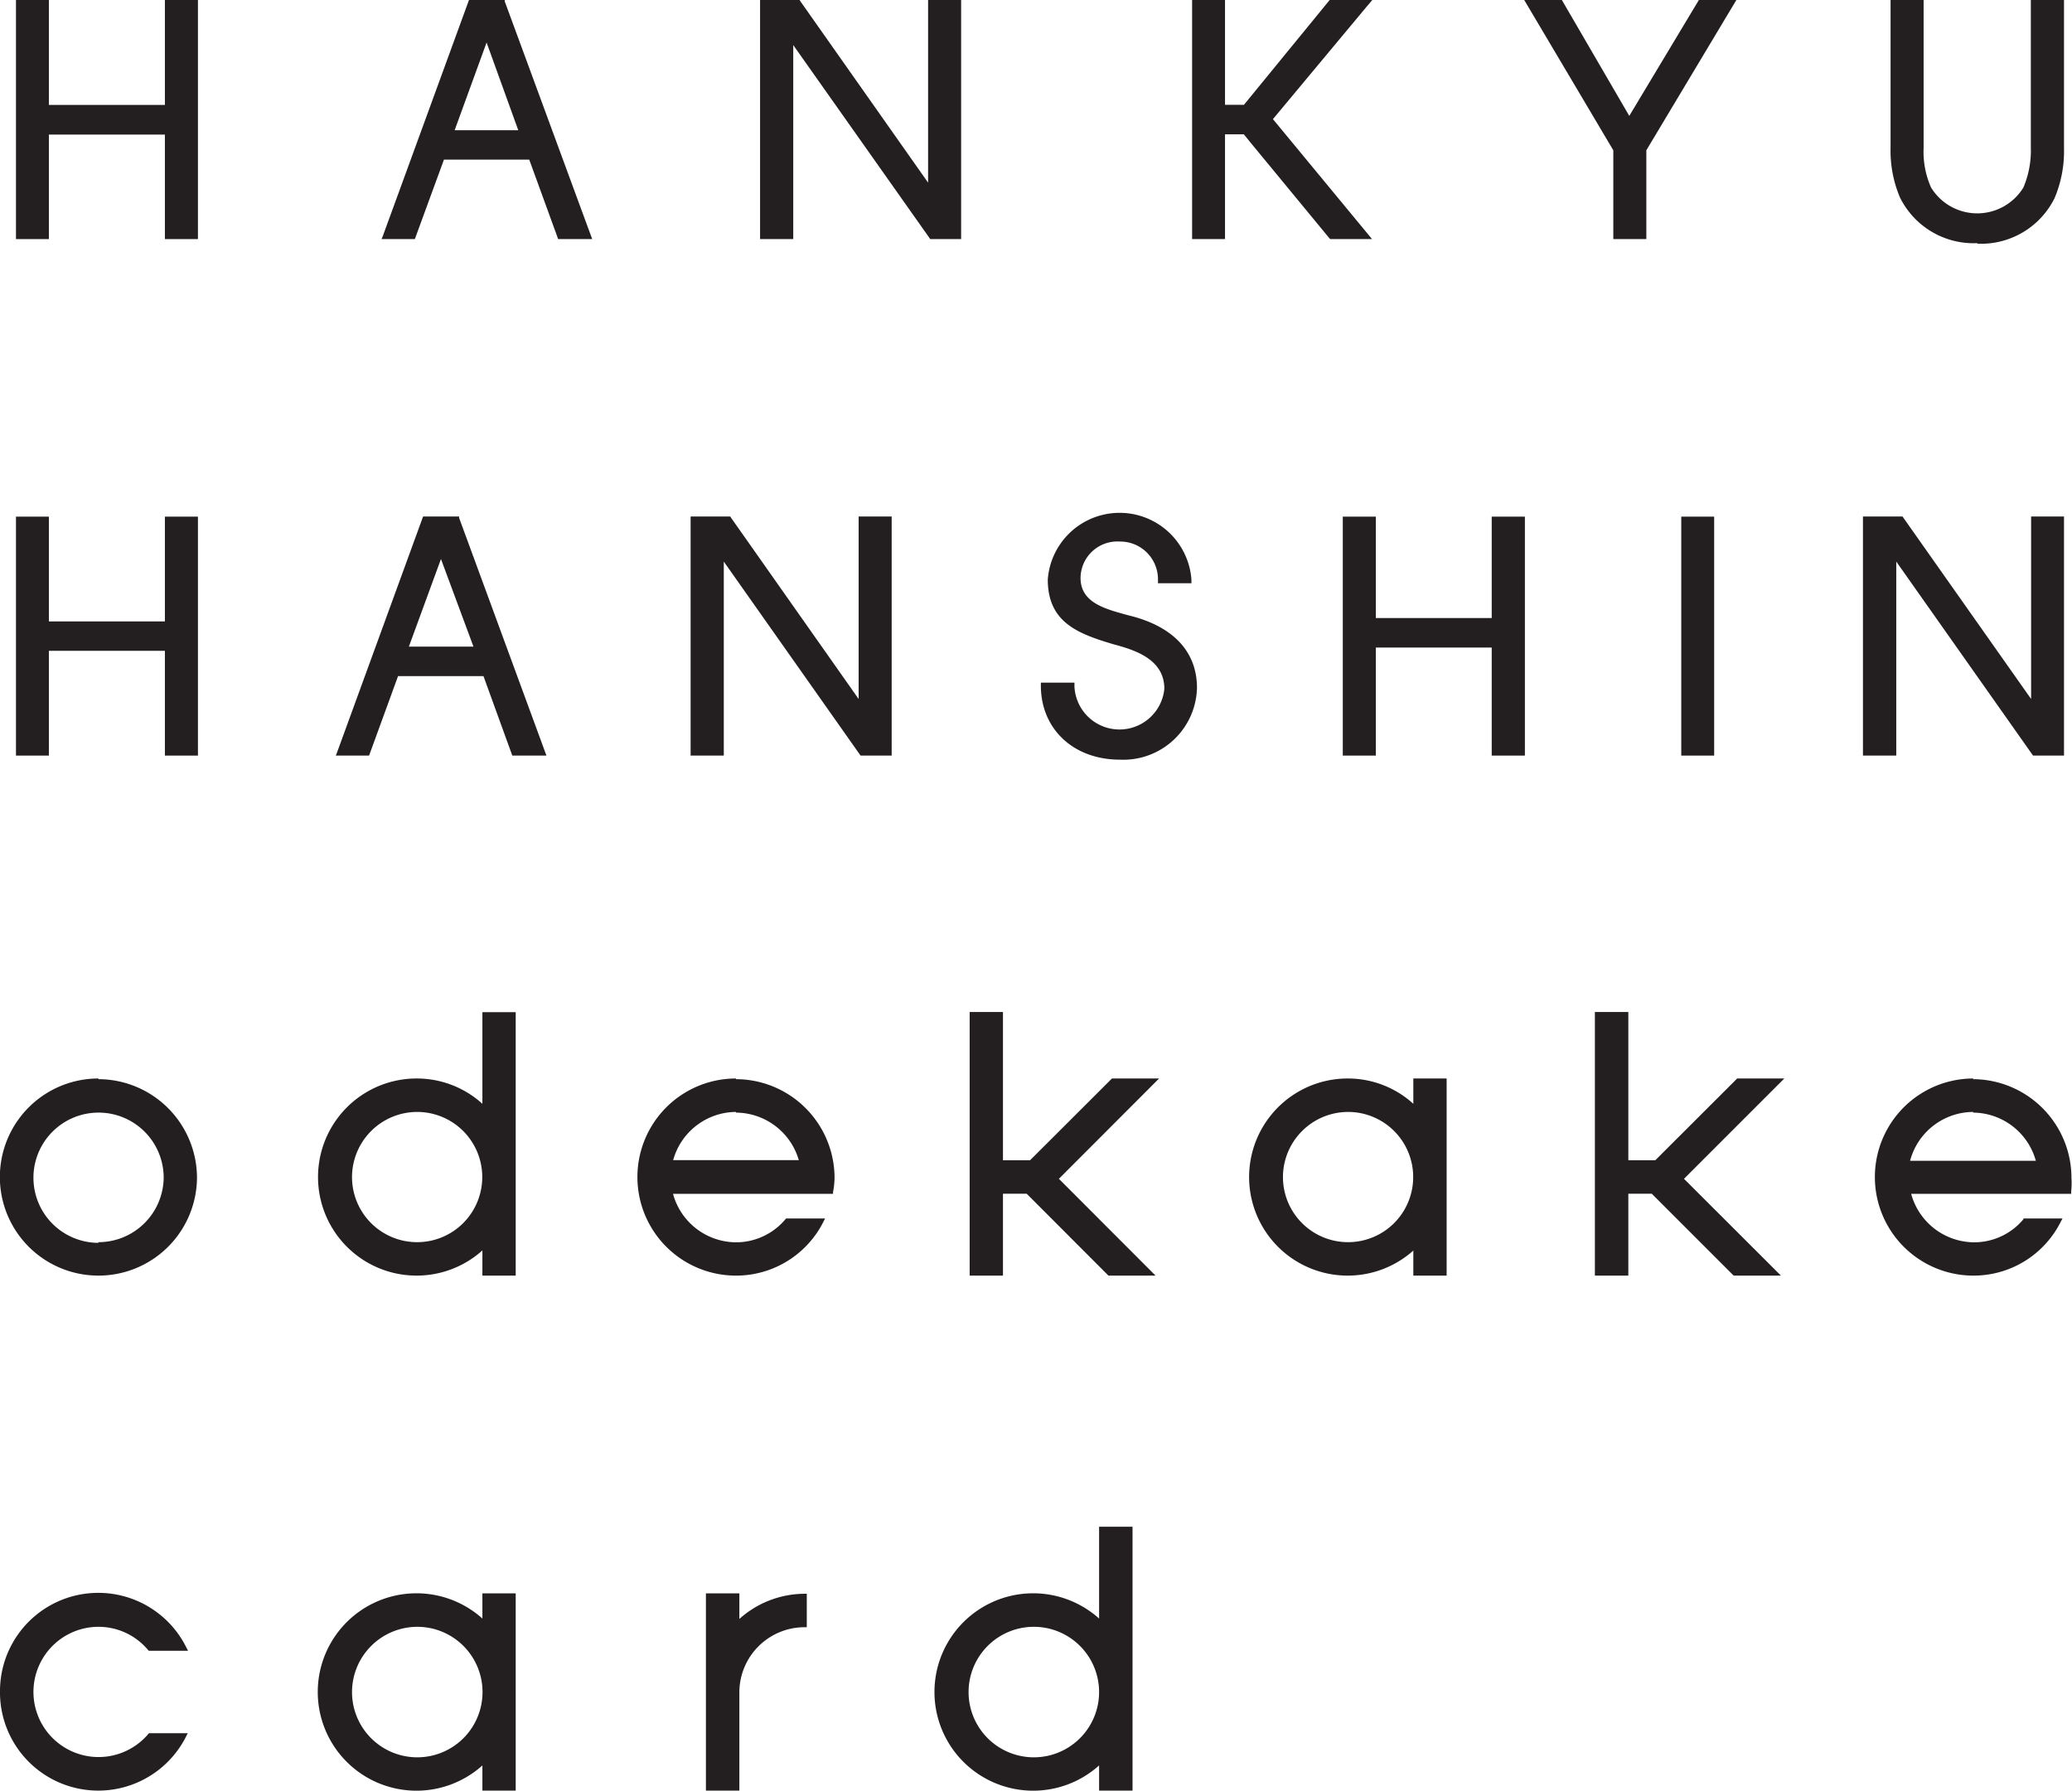 <svg xmlns="http://www.w3.org/2000/svg" viewBox="0 0 153.04 132.26"><defs><style>.cls-1{fill:#231f20;}</style></defs><g id="レイヤー_2" data-name="レイヤー 2"><g id="レイヤー_2-2" data-name="レイヤー 2"><path class="cls-1" d="M7.27,79.66A7.28,7.28,0,1,0,14.55,87a7.3,7.3,0,0,0-7.28-7.29m0,12.09A4.81,4.81,0,1,1,12.09,87,4.82,4.82,0,0,1,7.27,91.75Z"/><path class="cls-1" d="M35.63,81.53a7.2,7.2,0,0,0-4.81-1.87,7.28,7.28,0,1,0,4.81,12.7v1.86h2.46V74.76H35.63v6.77m-4.81.6A4.81,4.81,0,1,1,26,86.94,4.82,4.82,0,0,1,30.82,82.13Z"/><path class="cls-1" d="M104.39,81.53a7.18,7.18,0,0,0-4.81-1.87,7.28,7.28,0,1,0,4.81,12.71v1.85h2.46V79.66h-2.46v1.87m-4.81.6a4.81,4.81,0,1,1-4.82,4.81A4.82,4.82,0,0,1,99.58,82.13Z"/><polyline class="cls-1" points="82.13 79.66 76.08 85.7 74.08 85.7 74.08 74.75 71.62 74.75 71.62 94.22 74.08 94.22 74.08 88.17 75.83 88.17 81.87 94.22 85.35 94.22 78.21 87.07 85.61 79.66 82.13 79.66"/><polyline class="cls-1" points="128.31 79.66 122.26 85.7 120.27 85.7 120.27 74.75 117.8 74.75 117.8 94.22 120.27 94.22 120.27 88.17 122 88.17 128.05 94.22 131.54 94.22 124.38 87.07 131.79 79.66 128.31 79.66"/><path class="cls-1" d="M145.76,79.66a7.28,7.28,0,0,0,0,14.56,7.2,7.2,0,0,0,6.46-4l.12-.22h-2.89l0,.06a4.74,4.74,0,0,1-3.64,1.7,4.85,4.85,0,0,1-4.65-3.58h11.82V88A5.71,5.71,0,0,0,153,87a7.3,7.3,0,0,0-7.28-7.29m0,2.47a4.85,4.85,0,0,1,4.65,3.56h-9.29A4.85,4.85,0,0,1,145.76,82.13Z"/><path class="cls-1" d="M54.36,79.66a7.28,7.28,0,0,0,0,14.56,7.22,7.22,0,0,0,6.47-4l.11-.22H58.06l-.05.06a4.76,4.76,0,0,1-3.65,1.7,4.85,4.85,0,0,1-4.65-3.58H61.53l0-.14A5.9,5.9,0,0,0,61.64,87a7.3,7.3,0,0,0-7.28-7.29m0,2.47A4.86,4.86,0,0,1,59,85.69H49.72A4.85,4.85,0,0,1,54.36,82.13Z"/><path class="cls-1" d="M83.81,45.57l-.61-.16c-1.67-.46-3.39-.93-3.39-2.73A2.72,2.72,0,0,1,82.71,40a2.79,2.79,0,0,1,2.82,2.76v.32H88V42.8a5.32,5.32,0,0,0-10.61,0c0,3.16,2.2,4,4.86,4.79C84,48.05,86,48.77,86,50.88a3.33,3.33,0,0,1-6.64-.17l0-.29H76.88v.32c.05,3.16,2.45,5.37,5.83,5.37a5.44,5.44,0,0,0,5.7-5.3c0-2.55-1.59-4.38-4.6-5.24"/><polyline class="cls-1" points="110.18 45.65 101.62 45.65 101.62 38.16 99.18 38.16 99.18 55.81 101.62 55.81 101.62 47.83 110.18 47.83 110.18 55.81 112.63 55.81 112.63 38.16 110.18 38.16 110.18 45.65"/><rect class="cls-1" x="124.18" y="38.16" width="2.43" height="17.65"/><polyline class="cls-1" points="12.18 45.9 3.61 45.9 3.61 38.16 1.18 38.16 1.18 55.81 3.61 55.81 3.61 48.07 12.18 48.07 12.18 55.81 14.62 55.81 14.62 38.16 12.18 38.16 12.18 45.9"/><polyline class="cls-1" points="12.18 7.75 3.61 7.75 3.61 0 1.18 0 1.18 17.66 3.61 17.66 3.61 9.94 12.18 9.94 12.18 17.66 14.62 17.66 14.62 0 12.18 0 12.18 7.75"/><polyline class="cls-1" points="70.99 0 68.55 0 68.55 13.49 59.1 0.07 59.06 0 56.14 0 56.14 17.66 58.59 17.66 58.59 3.33 68.66 17.59 68.7 17.66 70.99 17.66 70.99 0"/><polyline class="cls-1" points="63.42 51.63 53.98 38.22 53.94 38.15 51.01 38.15 51.01 55.81 53.46 55.81 53.46 41.48 63.52 55.75 63.57 55.81 65.86 55.81 65.86 38.15 63.42 38.15 63.42 51.63"/><polyline class="cls-1" points="140.06 41.48 150.12 55.75 150.17 55.81 152.45 55.81 152.45 38.15 150.02 38.15 150.02 51.63 140.57 38.22 140.52 38.15 137.6 38.15 137.6 55.81 140.06 55.81 140.06 41.48"/><polyline class="cls-1" points="119.16 17.66 121.6 17.66 121.6 11.1 128.25 0 125.48 0 120.34 8.56 115.36 0 112.58 0 119.16 11.1 119.16 17.66"/><path class="cls-1" d="M146.06,18a6.06,6.06,0,0,0,5.69-3.36,8.9,8.9,0,0,0,.7-3.68V0H150V10.92a7,7,0,0,1-.55,2.93,4,4,0,0,1-6.82,0,6.47,6.47,0,0,1-.55-2.92V0h-2.44V10.92a8.82,8.82,0,0,0,.7,3.68,6.07,6.07,0,0,0,5.7,3.36"/><path class="cls-1" d="M37.25,0H34.64L28.27,17.45l-.09.21h2.46l2.15-5.87h6.3l2.06,5.66.07.21h2.52L37.28.1l0-.1m1,9.62H33.58l2.36-6.48Z"/><path class="cls-1" d="M33.86,38.15H31.25L24.89,55.59l-.09.22h2.46l2.14-5.87h6.31l2.06,5.68.07.19h2.52L33.91,38.25l0-.1m1.06,9.61H30.2l2.37-6.47Z"/><polyline class="cls-1" points="91.87 9.92 92.34 10.5 98.15 17.55 98.25 17.66 101.34 17.66 94.02 8.8 100.91 0.53 101.36 0 98.21 0 91.88 7.74 90.48 7.74 90.48 0 88.05 0 88.05 17.66 90.48 17.66 90.48 9.92 91.87 9.92"/><path class="cls-1" d="M7.29,120.16a4.76,4.76,0,0,1,3.65,1.72l.05.05h2.9l-.12-.23A7.26,7.26,0,0,0,0,124.81H0v.33H0a7.26,7.26,0,0,0,13.75,3.11l.12-.23H11l-.05.06a4.81,4.81,0,1,1-3.65-7.92"/><path class="cls-1" d="M81.18,119.55a7.29,7.29,0,1,0,0,10.85v1.86h2.47V112.77H81.18v6.78m-4.82.61A4.82,4.82,0,1,1,71.54,125,4.82,4.82,0,0,1,76.36,120.16Z"/><path class="cls-1" d="M35.63,119.55a7.29,7.29,0,1,0,0,10.85v1.86h2.46V117.69H35.63v1.86m-4.82.61A4.82,4.82,0,1,1,26,125,4.83,4.83,0,0,1,30.81,120.16Z"/><path class="cls-1" d="M54.61,119.55v-1.86H52.14v14.57h2.47V125a4.82,4.82,0,0,1,4.81-4.81h.17v-2.47h-.17a7.24,7.24,0,0,0-4.81,1.86"/></g></g></svg>